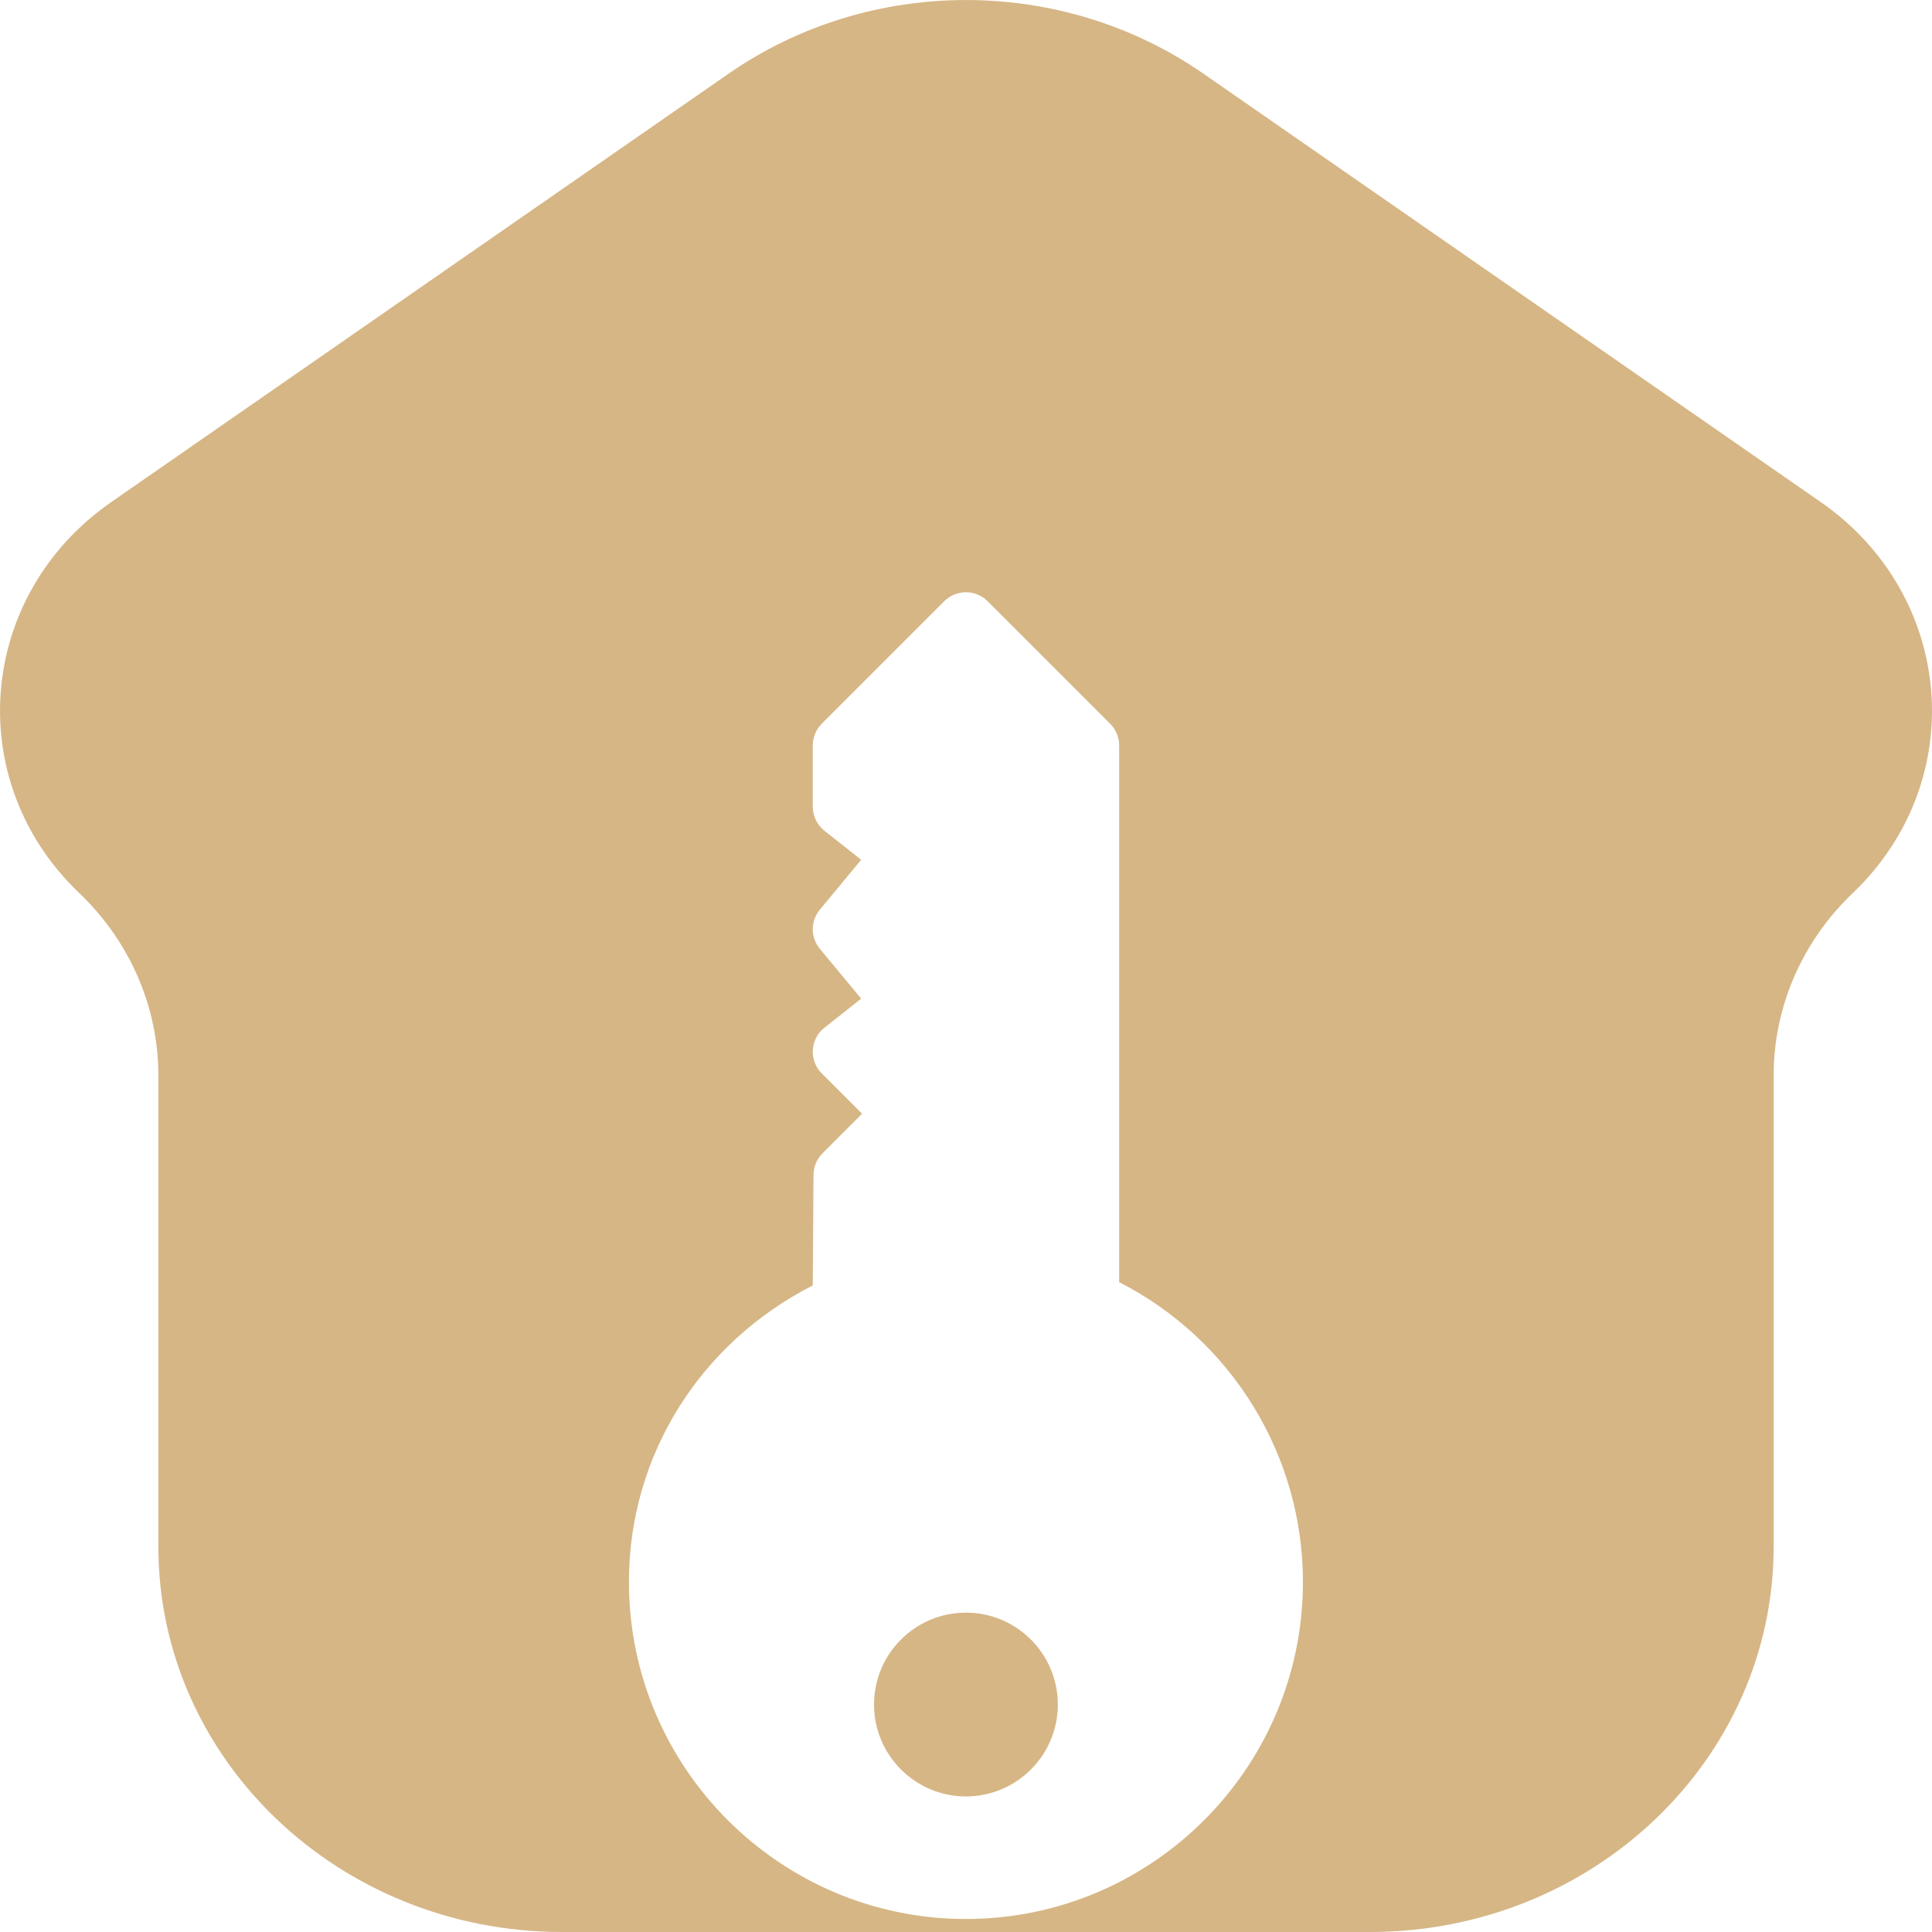 <svg width="30" height="30" viewBox="0 0 30 30" fill="none" xmlns="http://www.w3.org/2000/svg">
<g clip-path="url(#clip0_18_1336)">
<path d="M14.999 25.041C14.212 25.041 13.572 25.68 13.572 26.468C13.572 27.255 14.212 27.895 14.999 27.895C15.786 27.895 16.426 27.255 16.426 26.468C16.426 25.68 15.786 25.041 14.999 25.041Z" fill="#D6B685"/>
<path fill-rule="evenodd" clip-rule="evenodd" d="M8.729 30C5.266 30 2.459 27.321 2.459 24.016V16.7C2.459 15.637 2.017 14.618 1.23 13.867C-0.594 12.127 -0.357 9.243 1.729 7.795L11.312 1.145C13.511 -0.381 16.489 -0.381 18.688 1.145L28.271 7.795C30.357 9.243 30.594 12.127 28.77 13.867C27.983 14.618 27.541 15.637 27.541 16.7V24.016C27.541 27.321 24.734 30 21.271 30H8.729ZM20.232 24.565C20.232 27.45 17.885 29.798 14.999 29.798C12.114 29.798 9.766 27.45 9.766 24.565C9.766 22.593 10.876 20.85 12.621 19.96L12.632 18.246C12.632 18.12 12.682 17.999 12.771 17.91L13.386 17.294L12.76 16.668C12.664 16.572 12.614 16.44 12.621 16.304C12.63 16.169 12.693 16.041 12.801 15.959L13.372 15.507L12.73 14.732C12.584 14.556 12.584 14.302 12.73 14.126L13.372 13.351L12.801 12.899C12.687 12.809 12.621 12.671 12.621 12.526L12.621 11.575C12.621 11.449 12.671 11.328 12.76 11.238L14.663 9.335C14.849 9.15 15.15 9.15 15.335 9.335L17.238 11.238C17.328 11.328 17.378 11.449 17.378 11.575L17.378 19.909C19.122 20.8 20.232 22.594 20.232 24.565Z" fill="#D6B685"/>
</g>
<defs>
<clipPath id="clip0_18_1336">
<rect width="30" height="30" fill="white"/>
</clipPath>
</defs>
</svg>
